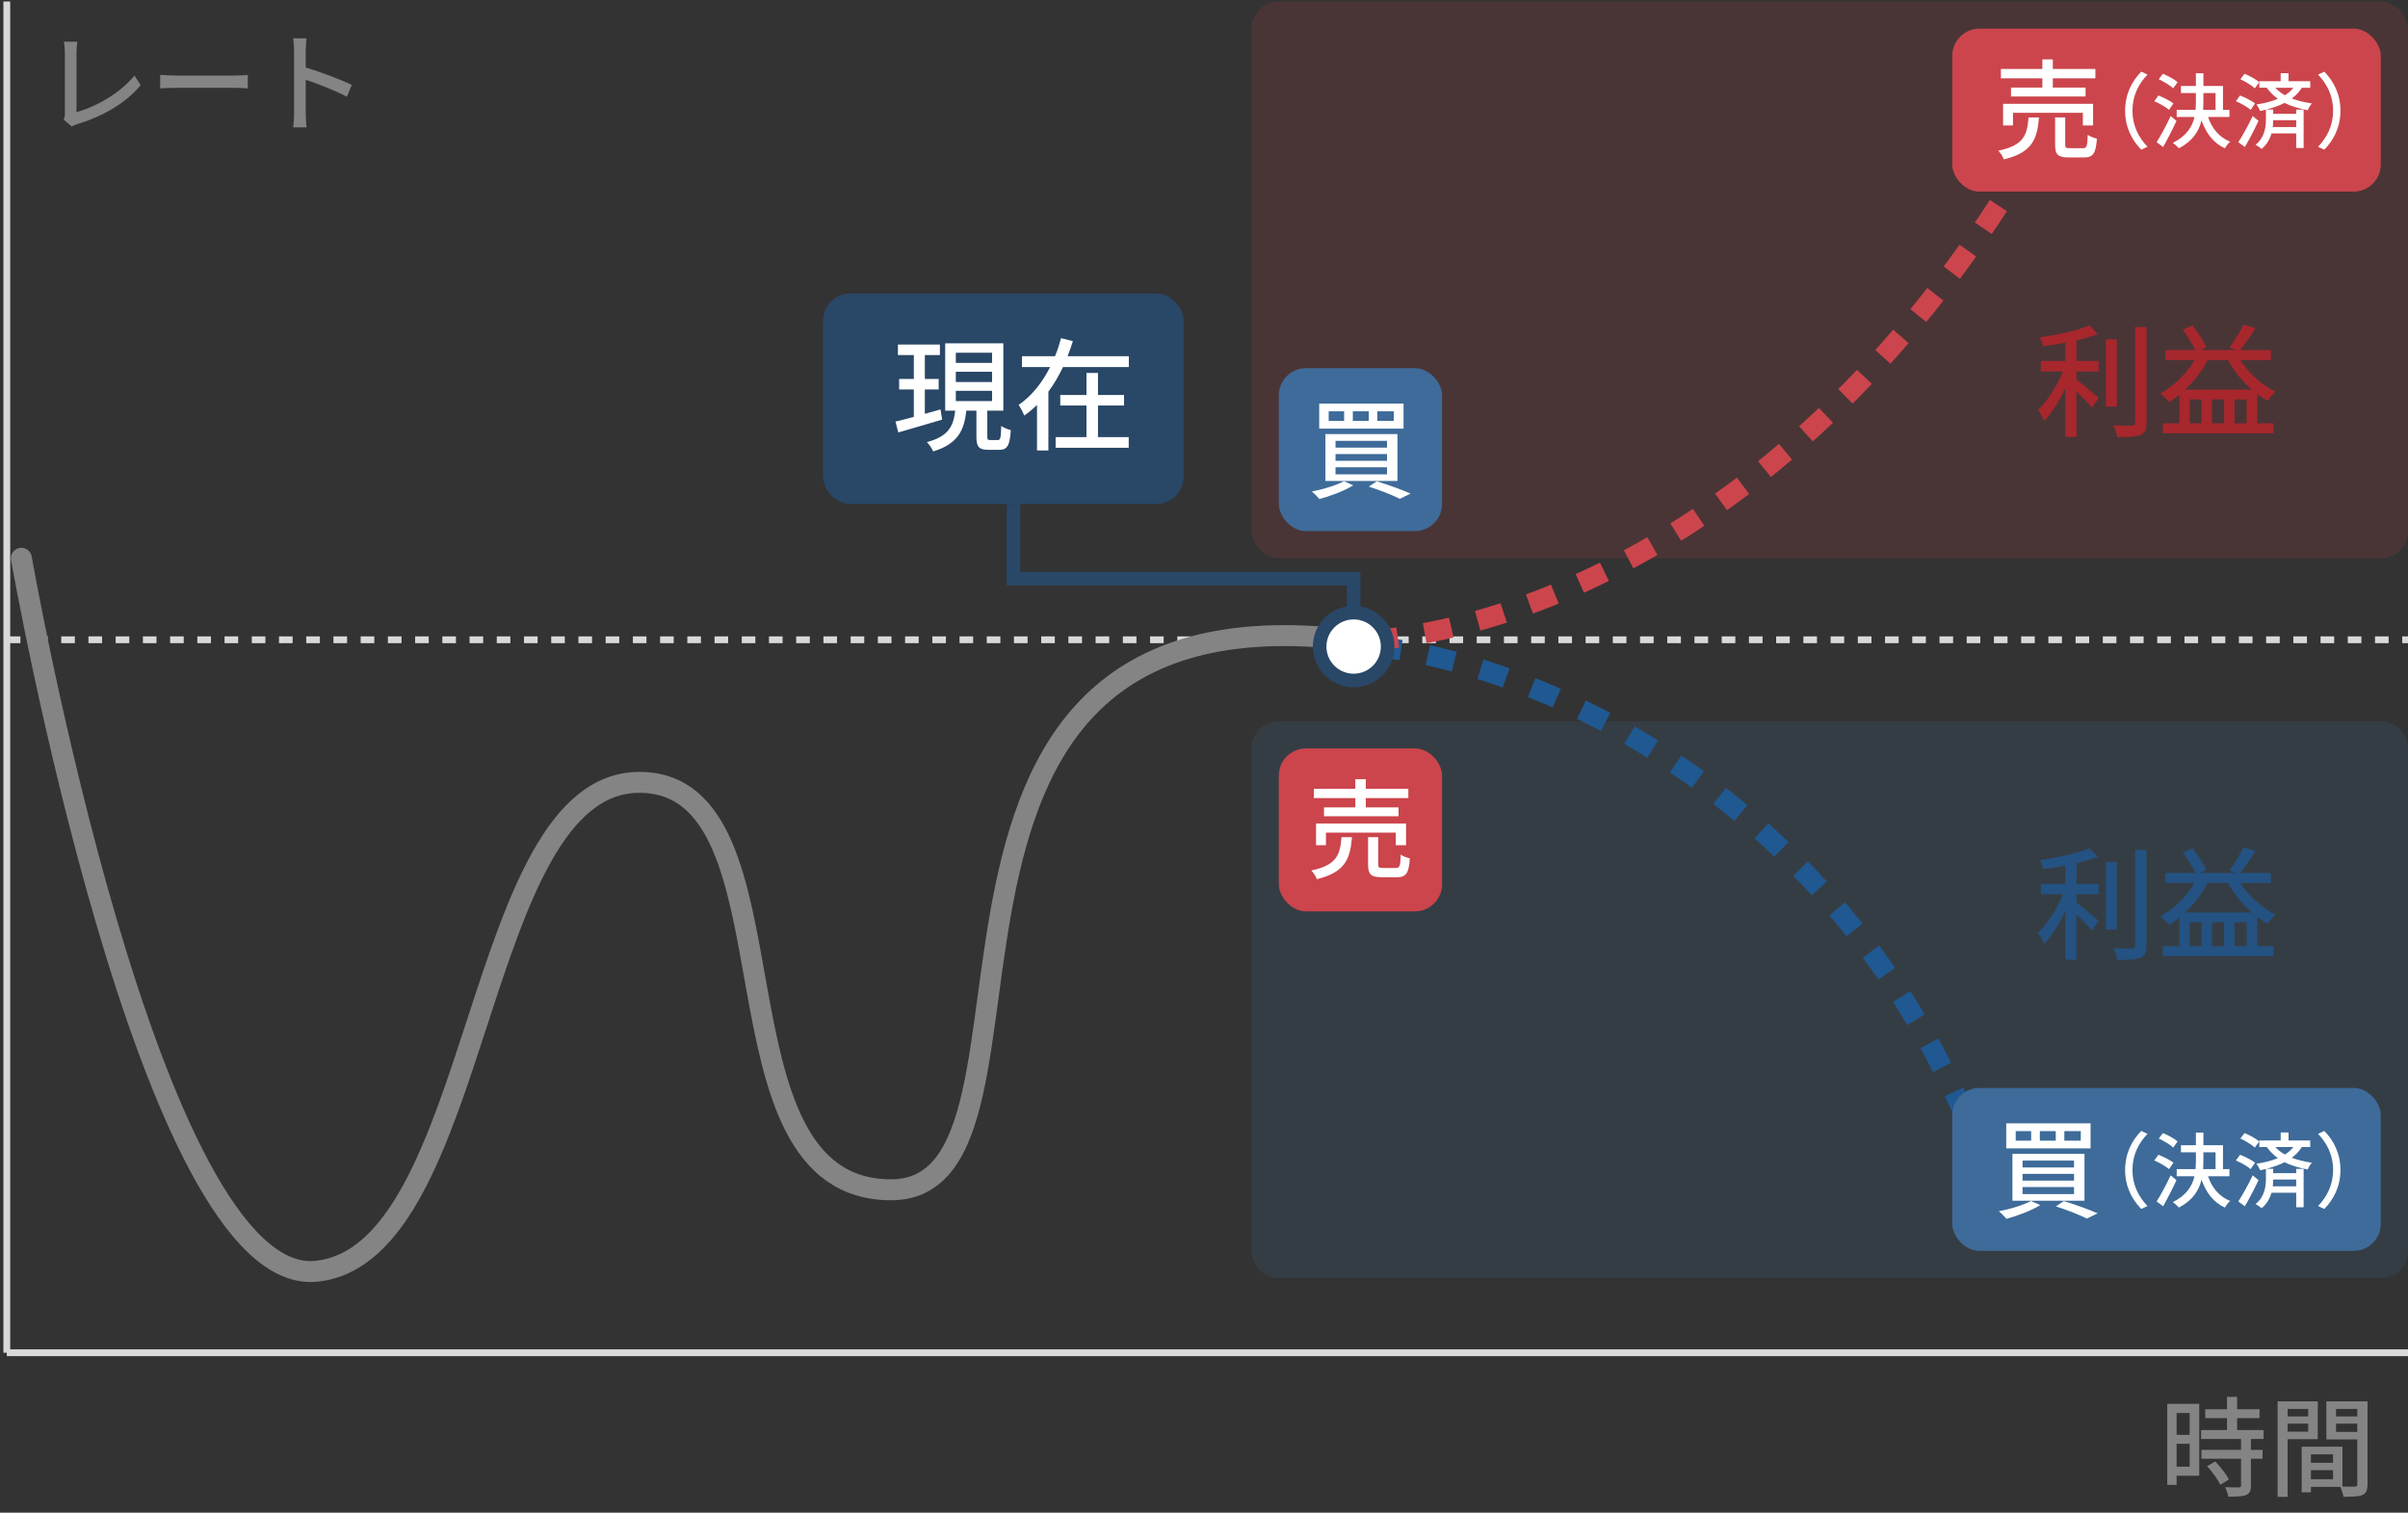 <svg fill="none" height="289" viewBox="0 0 460 289" width="460" xmlns="http://www.w3.org/2000/svg" xmlns:xlink="http://www.w3.org/1999/xlink"><rect x="0" y="0" width="460" height="289" fill="#333333" stroke="none"/><clipPath id="a"><path d="m0 .285h460v288h-460z"/></clipPath><g clip-path="url(#a)"><path d="m12.163 22.855c.208-.416.229-.728.229-1.164v-11.622c0-.665-.083-1.622-.187-2.1h2.578c-.104.645-.166 1.393-.166 2.079v11.373c3.721-.998 8.441-3.701 11.061-6.986l1.185 1.83c-2.765 3.389-7.069 5.905-12.121 7.464-.249.083-.644.187-1.04.437zm18.442-8.545c.686.042 1.975.125 3.098.125h11.31c.998 0 1.809-.083 2.329-.125v2.578c-.457-.021-1.414-.104-2.329-.104h-11.31c-1.143 0-2.391.042-3.098.104zm25.573 7.36v-12.017c0-.665-.062-1.622-.187-2.329h2.557c-.062.686-.146 1.601-.146 2.329v3.243c2.765.832 6.715 2.308 8.795 3.327l-.936 2.266c-2.183-1.185-5.572-2.495-7.859-3.243v6.424c0 .644.062 1.913.166 2.661h-2.557c.104-.728.166-1.85.166-2.661z" fill="#848484"/><rect fill="#ce484f" fill-opacity=".15" height="106.378" rx="5.198" width="220.904" x="239.096" y=".285"/><path d="m418.292 269.952h-2.494v4.179h2.494zm-2.494 10.271h2.494v-4.387h-2.494zm4.324-12.018v13.743h-4.324v1.747h-1.789v-15.49zm1.497 11.914 1.559-.894c.998 1.039 2.142 2.453 2.599 3.451l-1.642.998c-.437-.998-1.518-2.474-2.516-3.555zm10.79-5.198h-2.411v2.079h2.224v1.705h-2.224v5.114c0 .998-.229 1.518-.915 1.809-.728.291-1.788.312-3.41.312-.083-.52-.353-1.268-.624-1.809 1.165.042 2.308.042 2.62.042.333-.021.437-.104.437-.395v-5.073h-7.568v-1.705h7.568v-2.079h-7.631v-1.705h4.949v-2.287h-4.158v-1.684h4.158v-2.37h1.933v2.37h4.283v1.684h-4.283v2.287h5.052zm8.525-5.738h-3.93v1.434h3.93zm-3.93 4.345h3.93v-1.539h-3.93zm5.759 1.435h-5.759v11.019h-1.912v-18.255h7.671zm3.493-1.393h4.055v-1.581h-4.055zm4.055-4.387h-4.055v1.434h4.055zm-8.857 13.431h4.22v-1.726h-4.22zm4.22-4.762h-4.22v1.622h4.22zm6.591-10.125v15.843c0 1.102-.229 1.726-.977 2.058-.728.312-1.872.333-3.618.333-.083-.52-.353-1.351-.603-1.892h-5.613v1.039h-1.768v-8.711h7.797v7.61c1.019.041 2.017.02 2.349.02.375-.02.479-.124.479-.478v-8.545h-5.905v-7.277z" fill="#848484"/><path d="m239.096 142.996c0-2.87 2.327-5.197 5.198-5.197h210.508c2.871 0 5.198 2.327 5.198 5.197v95.983c0 2.871-2.327 5.198-5.198 5.198h-210.508c-2.871 0-5.198-2.327-5.198-5.198z" fill="#4878a7" fill-opacity=".15"/><path d="m396.664 65.033v3.929h4.234v2.011h-4.234v1.544c1.146.842 3.602 2.947 4.234 3.508l-1.24 1.848c-.655-.749-1.895-2.035-2.994-3.087v8.678h-2.129v-9.286c-1.146 2.409-2.596 4.772-4.046 6.245-.234-.631-.795-1.544-1.146-2.105 1.778-1.684 3.649-4.654 4.748-7.344h-4.233v-2.011h4.677v-3.485c-1.426.281-2.876.515-4.233.678-.094-.491-.398-1.24-.655-1.684 3.392-.514 7.298-1.333 9.52-2.316l1.567 1.661c-1.17.468-2.573.866-4.07 1.216zm7.719-.21v12.864h-2.105v-12.864zm3.485-2.339h2.175v18.267c0 1.357-.328 1.988-1.146 2.362-.866.328-2.269.398-4.397.398-.117-.608-.445-1.614-.772-2.245 1.59.07 3.064.07 3.532.047.444 0 .608-.14.608-.561zm9.566 11.952h12.724c-1.801-1.567-3.391-3.532-4.537-5.637h-3.883c-1.123 2.128-2.62 4.046-4.304 5.637zm9.426 6.432h2.316v-4.561h-2.316zm-6.292 0v-4.561h-2.268v4.561zm4.304 0v-4.561h-2.316v4.561zm8.935-12.069h-5.847c1.637 2.503 4.163 4.818 6.736 6.035-.468.398-1.17 1.216-1.497 1.731-.678-.351-1.333-.795-1.988-1.263v5.567h3.087v1.918h-21.121v-1.918h3.158v-5.45c-.632.515-1.287 1.006-1.942 1.427-.35-.444-1.169-1.286-1.684-1.661 2.597-1.474 4.959-3.742 6.503-6.385h-5.544v-1.918h5.707c-.561-1.169-1.52-2.713-2.409-3.883l1.848-.819c1.053 1.286 2.152 2.971 2.667 4.117l-1.147.585h6.854l-1.31-.468c.912-1.193 2.058-3.041 2.69-4.397l2.292.678c-.912 1.474-2.012 3.064-2.924 4.187h5.871z" fill="#be232b" opacity=".8"/><g stroke="#d9d9d9" stroke-width="1.299"><path d="m1.299 122.231h458.701" stroke-dasharray="2.6 2.6"/><path d="m1.299 258.447h458.701"/><path d="m1.299.285-0 258.162"/></g><path d="m262.486 123.528c27.876 2.634 90.292 26.3 116.949 99.892" stroke="#205891" stroke-dasharray="5.2 5.2" stroke-width="3.898"/><path d="m251.465 122.481c27.187 1.986 93.183-15.002 139.665-98.845" stroke="#cc454c" stroke-dasharray="5.2 5.2" stroke-width="3.898"/><path d="m4.083 106.663s24.504 139.46 56.34 136.217c31.836-3.244 29.887-93.406 61.723-93.406 31.837 0 11.695 77.838 48.08 77.838 36.384 0-8.595-120.324 92.259-104.432" stroke="#848484" stroke-linecap="round" stroke-width="4"/><rect fill="#294766" height="38.917" rx="4.548" stroke="#294766" stroke-width="1.299" width="67.571" x="157.881" y="56.719"/><rect fill="#3e6b99" height="31.135" rx="5.198" width="31.186" x="244.294" y="70.339"/><rect fill="#cc454c" height="31.135" rx="5.198" width="31.186" x="244.294" y="142.988"/><path d="m258.588 120.934v-10.379h-32.486-32.486v-14.27" stroke="#294766" stroke-width="2.599"/><path d="m265.085 123.528c0 3.579-2.907 6.485-6.497 6.485-3.591 0-6.498-2.906-6.498-6.485s2.907-6.484 6.498-6.484c3.59 0 6.497 2.905 6.497 6.484z" fill="#fff" stroke="#294766" stroke-width="2.599"/><path d="m258.91 154.247v-1.767h-7.921v-1.788h7.921v-1.83h1.996v1.83h8.13v1.788h-8.13v1.767h6.258v1.705h-14.241v-1.705zm9.689 7.235h-1.954v-2.411h-13.348v2.411h-1.892v-4.137h17.194zm-12.329-1.538h1.996c-.333 4.2-1.331 6.715-6.716 8.025-.166-.499-.665-1.289-1.06-1.663 4.824-.998 5.51-2.932 5.78-6.362zm7.942 5.884h2.433c.727 0 .873-.312.935-2.558.395.312 1.206.603 1.747.728-.208 2.869-.728 3.597-2.495 3.597h-2.869c-2.1 0-2.62-.561-2.62-2.433v-5.218h1.933v5.198c0 .603.146.686.936.686z" fill="#fff"/><rect fill="#cc454c" height="31.135" rx="5.198" width="81.864" x="372.938" y="5.474"/><path d="m405.961 21.144c0-3.166 1.31-5.66 3.087-7.454l1.185.561c-1.699 1.778-2.869 4.023-2.869 6.892 0 2.869 1.17 5.114 2.869 6.892l-1.185.561c-1.777-1.793-3.087-4.288-3.087-7.454zm10.026-5.442-.842 1.169c-.577-.546-1.777-1.279-2.76-1.731l.795-1.045c.967.39 2.183 1.06 2.807 1.606zm-.795 4.054-.842 1.232c-.593-.53-1.825-1.232-2.822-1.653l.795-1.092c.967.374 2.23 1.014 2.869 1.513zm-.53 2.417 1.107.92c-.749 1.637-1.7 3.493-2.542 4.99l-1.247-.92c.764-1.201 1.855-3.197 2.682-4.99zm6.253-4.397v1.544c0 .561-.016 1.107-.047 1.668h2.37v-3.212zm4.974 4.569h-4.086c.733 2.199 2.137 3.898 4.226 4.725-.327.281-.795.858-1.013 1.263-2.168-.998-3.587-2.853-4.46-5.333-.483 2.043-1.653 3.929-4.319 5.333-.25-.296-.811-.811-1.17-1.029 2.635-1.341 3.711-3.072 4.148-4.959h-3.399v-1.357h3.602c.046-.561.062-1.123.062-1.684v-1.528h-2.853v-1.357h2.853v-2.417h1.435v2.417h3.742v4.569h1.232zm5.691-6.643-.842 1.169c-.577-.546-1.777-1.279-2.76-1.731l.796-1.045c.966.39 2.183 1.06 2.806 1.606zm-.795 4.054-.842 1.232c-.592-.53-1.824-1.232-2.822-1.653l.795-1.092c.967.374 2.23 1.014 2.869 1.513zm-.452 2.417 1.107.92c-.764 1.637-1.731 3.509-2.604 4.99l-1.247-.92c.779-1.201 1.902-3.197 2.744-4.99zm7.765-5.411h-3.461c.561.593 1.169 1.06 1.855 1.435.64-.405 1.185-.873 1.606-1.435zm.546 7.516v-1.31h-4.397c0 .405-.031.842-.078 1.31zm2.682-7.516h-1.606c-.499.811-1.154 1.481-1.918 2.058 1.154.437 2.433.717 3.836.951-.296.327-.639.842-.78 1.294-1.637-.328-3.118-.733-4.428-1.403-1.045.53-2.23.936-3.477 1.263h1.294v.826h4.397v-.811h1.419v7.329h-1.419v-2.776h-4.725c-.296 1.06-.857 2.121-1.886 2.963-.265-.249-.811-.624-1.154-.795 1.762-1.388 1.98-3.43 1.98-4.834v-1.871c-.359.078-.733.172-1.107.249-.109-.327-.468-.936-.702-1.247 1.482-.218 2.885-.561 4.101-1.076-.779-.546-1.497-1.248-2.136-2.121h-1.419v-1.248h4.085v-1.528h1.497v1.528h4.148zm5.77 4.382c0 3.165-1.31 5.66-3.088 7.454l-1.185-.561c1.7-1.778 2.869-4.023 2.869-6.892 0-2.869-1.169-5.115-2.869-6.892l1.185-.561c1.778 1.793 3.088 4.288 3.088 7.454z" fill="#fff"/><path d="m390.153 16.734v-1.767h-7.921v-1.788h7.921v-1.83h1.996v1.83h8.129v1.788h-8.129v1.767h6.258v1.705h-14.242v-1.705zm9.689 7.235h-1.954v-2.412h-13.348v2.412h-1.892v-4.137h17.194zm-12.329-1.538h1.996c-.333 4.2-1.331 6.715-6.716 8.025-.166-.499-.665-1.289-1.06-1.663 4.823-.998 5.51-2.932 5.78-6.362zm7.942 5.884h2.433c.727 0 .873-.312.935-2.557.395.312 1.206.603 1.747.728-.208 2.869-.728 3.597-2.495 3.597h-2.87c-2.099 0-2.619-.561-2.619-2.433v-5.218h1.933v5.198c0 .603.146.686.936.686z" fill="#fff"/><rect fill="#3e6b99" height="31.135" rx="5.198" width="81.864" x="372.938" y="207.853"/><path d="m396.664 164.925v3.93h4.233v2.011h-4.233v1.544c1.146.842 3.602 2.947 4.233 3.509l-1.239 1.847c-.655-.748-1.895-2.035-2.994-3.087v8.678h-2.129v-9.286c-1.146 2.409-2.596 4.771-4.046 6.245-.234-.632-.795-1.544-1.146-2.105 1.778-1.684 3.649-4.655 4.748-7.345h-4.234v-2.011h4.678v-3.485c-1.426.28-2.877.514-4.233.678-.094-.491-.398-1.24-.655-1.684 3.391-.515 7.298-1.333 9.52-2.316l1.567 1.661c-1.17.468-2.573.866-4.07 1.216zm7.719-.21v12.864h-2.106v-12.864zm3.485-2.339h2.175v18.267c0 1.357-.328 1.988-1.146 2.363-.866.327-2.269.397-4.398.397-.116-.608-.444-1.614-.771-2.245 1.59.07 3.064.07 3.531.047.445 0 .609-.141.609-.562zm9.566 11.952h12.724c-1.801-1.567-3.391-3.532-4.537-5.637h-3.883c-1.123 2.129-2.62 4.047-4.304 5.637zm9.426 6.432h2.316v-4.561h-2.316zm-6.292 0v-4.561h-2.269v4.561zm4.304 0v-4.561h-2.316v4.561zm8.935-12.069h-5.848c1.638 2.503 4.164 4.818 6.737 6.035-.468.397-1.17 1.216-1.497 1.731-.678-.351-1.333-.796-1.988-1.263v5.566h3.087v1.918h-21.121v-1.918h3.158v-5.45c-.632.515-1.287 1.006-1.942 1.427-.35-.444-1.169-1.286-1.684-1.66 2.597-1.474 4.959-3.743 6.503-6.386h-5.544v-1.918h5.707c-.561-1.169-1.52-2.713-2.409-3.883l1.848-.818c1.053 1.286 2.152 2.97 2.667 4.116l-1.147.585h6.854l-1.31-.468c.912-1.193 2.058-3.04 2.69-4.397l2.292.678c-.912 1.474-2.012 3.064-2.924 4.187h5.871z" fill="#205891" opacity=".8"/><path d="m405.961 223.522c0-3.166 1.31-5.66 3.087-7.454l1.185.562c-1.699 1.777-2.869 4.023-2.869 6.892s1.17 5.114 2.869 6.892l-1.185.561c-1.777-1.793-3.087-4.288-3.087-7.453zm10.026-5.442-.842 1.169c-.577-.545-1.777-1.278-2.76-1.731l.795-1.044c.967.39 2.183 1.06 2.807 1.606zm-.795 4.054-.842 1.232c-.593-.53-1.825-1.232-2.822-1.653l.795-1.091c.967.374 2.23 1.013 2.869 1.512zm-.53 2.417 1.107.92c-.749 1.637-1.7 3.493-2.542 4.99l-1.247-.92c.764-1.201 1.855-3.197 2.682-4.99zm6.253-4.397v1.543c0 .562-.016 1.108-.047 1.669h2.37v-3.212zm4.974 4.569h-4.086c.733 2.198 2.137 3.898 4.226 4.724-.327.281-.795.858-1.013 1.263-2.168-.998-3.587-2.853-4.46-5.333-.483 2.043-1.653 3.93-4.319 5.333-.25-.296-.811-.811-1.17-1.029 2.635-1.341 3.711-3.072 4.148-4.958h-3.399v-1.357h3.602c.046-.561.062-1.123.062-1.684v-1.528h-2.853v-1.357h2.853v-2.417h1.435v2.417h3.742v4.569h1.232zm5.691-6.643-.842 1.169c-.577-.545-1.777-1.278-2.76-1.731l.796-1.044c.966.39 2.183 1.06 2.806 1.606zm-.795 4.054-.842 1.232c-.592-.53-1.824-1.232-2.822-1.653l.795-1.091c.967.374 2.23 1.013 2.869 1.512zm-.452 2.417 1.107.92c-.764 1.637-1.731 3.508-2.604 4.99l-1.247-.92c.779-1.201 1.902-3.197 2.744-4.99zm7.765-5.411h-3.461c.561.593 1.169 1.06 1.855 1.435.64-.406 1.185-.873 1.606-1.435zm.546 7.516v-1.31h-4.397c0 .406-.031.842-.078 1.31zm2.682-7.516h-1.606c-.499.811-1.154 1.482-1.918 2.058 1.154.437 2.433.718 3.836.952-.296.327-.639.842-.78 1.294-1.637-.328-3.118-.733-4.428-1.404-1.045.531-2.23.936-3.477 1.264h1.294v.826h4.397v-.811h1.419v7.329h-1.419v-2.776h-4.725c-.296 1.061-.857 2.121-1.886 2.963-.265-.249-.811-.624-1.154-.795 1.762-1.388 1.98-3.431 1.98-4.834v-1.871c-.359.078-.733.171-1.107.249-.109-.327-.468-.935-.702-1.247 1.482-.219 2.885-.562 4.101-1.076-.779-.546-1.497-1.248-2.136-2.121h-1.419v-1.247h4.085v-1.528h1.497v1.528h4.148zm5.77 4.382c0 3.165-1.31 5.66-3.088 7.453l-1.185-.561c1.7-1.778 2.869-4.023 2.869-6.892s-1.169-5.115-2.869-6.892l1.185-.562c1.778 1.794 3.088 4.288 3.088 7.454z" fill="#fff"/><path d="m394.353 216.097v1.83h3.14v-1.83zm-4.678 0v1.83h3.036v-1.83zm-4.615 0v1.83h2.952v-1.83zm-1.809-1.476h16.113v4.782h-16.113zm3.118 9.647v1.289h9.834v-1.289zm0 2.516v1.351h9.834v-1.351zm0-5.052v1.31h9.834v-1.31zm-1.933-1.289h13.763v8.961h-13.763zm8.295 10.042 1.518-1.019c2.308.707 4.907 1.663 6.466 2.349l-2.058.998c-1.331-.665-3.639-1.601-5.926-2.328zm-4.74-1.04 1.767.79c-1.705 1.061-4.366 2.059-6.466 2.62-.332-.374-1.018-1.102-1.455-1.435 2.183-.416 4.699-1.185 6.154-1.975z" fill="#fff"/></g><g fill="#fff"><path d="m179.669 78.224.304 1.941c-2.924.889-6.035 1.778-8.374 2.456l-.538-2.082c.983-.21 2.199-.538 3.509-.889v-5.239h-2.807v-2.011h2.807v-4.561h-3.041v-2.011h8.023v2.011h-2.877v4.561h2.643v2.011h-2.643v4.655zm2.923-3.555v1.965h6.924v-1.965zm0-3.649v1.965h6.924v-1.965zm0-3.625v1.941h6.924v-1.941zm6.596 16.677h1.427c.491 0 .585-.351.655-2.713.421.351 1.286.678 1.824.819-.187 2.994-.701 3.766-2.222 3.766h-2.034c-1.872 0-2.316-.608-2.316-2.55v-4.935h-1.918c-.421 3.742-1.591 6.339-6.339 7.789-.21-.515-.772-1.38-1.216-1.778 4.187-1.099 5.076-3.087 5.426-6.011h-1.917v-12.864h11.11v12.864h-3.064v4.912c0 .632.093.702.584.702zm20.56-6.596v6.035h5.871v2.035h-13.964v-2.035h5.894v-6.035h-5.005v-2.011h5.005v-4.21h2.199v4.21h4.982v2.011zm-5.801-9.426h11.695v2.082h-12.583c-.796 1.661-1.708 3.251-2.784 4.701v11.227h-2.175v-8.701c-.749.725-1.567 1.427-2.433 2.035-.234-.585-.725-1.52-1.076-2.035 2.573-1.754 4.561-4.374 6.012-7.228h-5.38v-2.082h6.315c.491-1.146.842-2.292 1.146-3.438l2.269.561c-.304.959-.631 1.918-1.006 2.877z"/><path d="m263.11 78.584v1.83h3.14v-1.83zm-4.678 0v1.83h3.036v-1.83zm-4.615 0v1.83h2.952v-1.83zm-1.809-1.476h16.113v4.782h-16.113zm3.118 9.647v1.289h9.835v-1.289zm0 2.516v1.351h9.835v-1.351zm0-5.052v1.31h9.835v-1.31zm-1.933-1.289h13.763v8.961h-13.763zm8.295 10.042 1.518-1.019c2.308.707 4.907 1.663 6.466 2.349l-2.058.998c-1.331-.665-3.639-1.601-5.926-2.329zm-4.74-1.04 1.767.79c-1.705 1.06-4.366 2.058-6.466 2.62-.332-.374-1.018-1.102-1.455-1.435 2.183-.416 4.699-1.185 6.154-1.975z"/></g></svg>